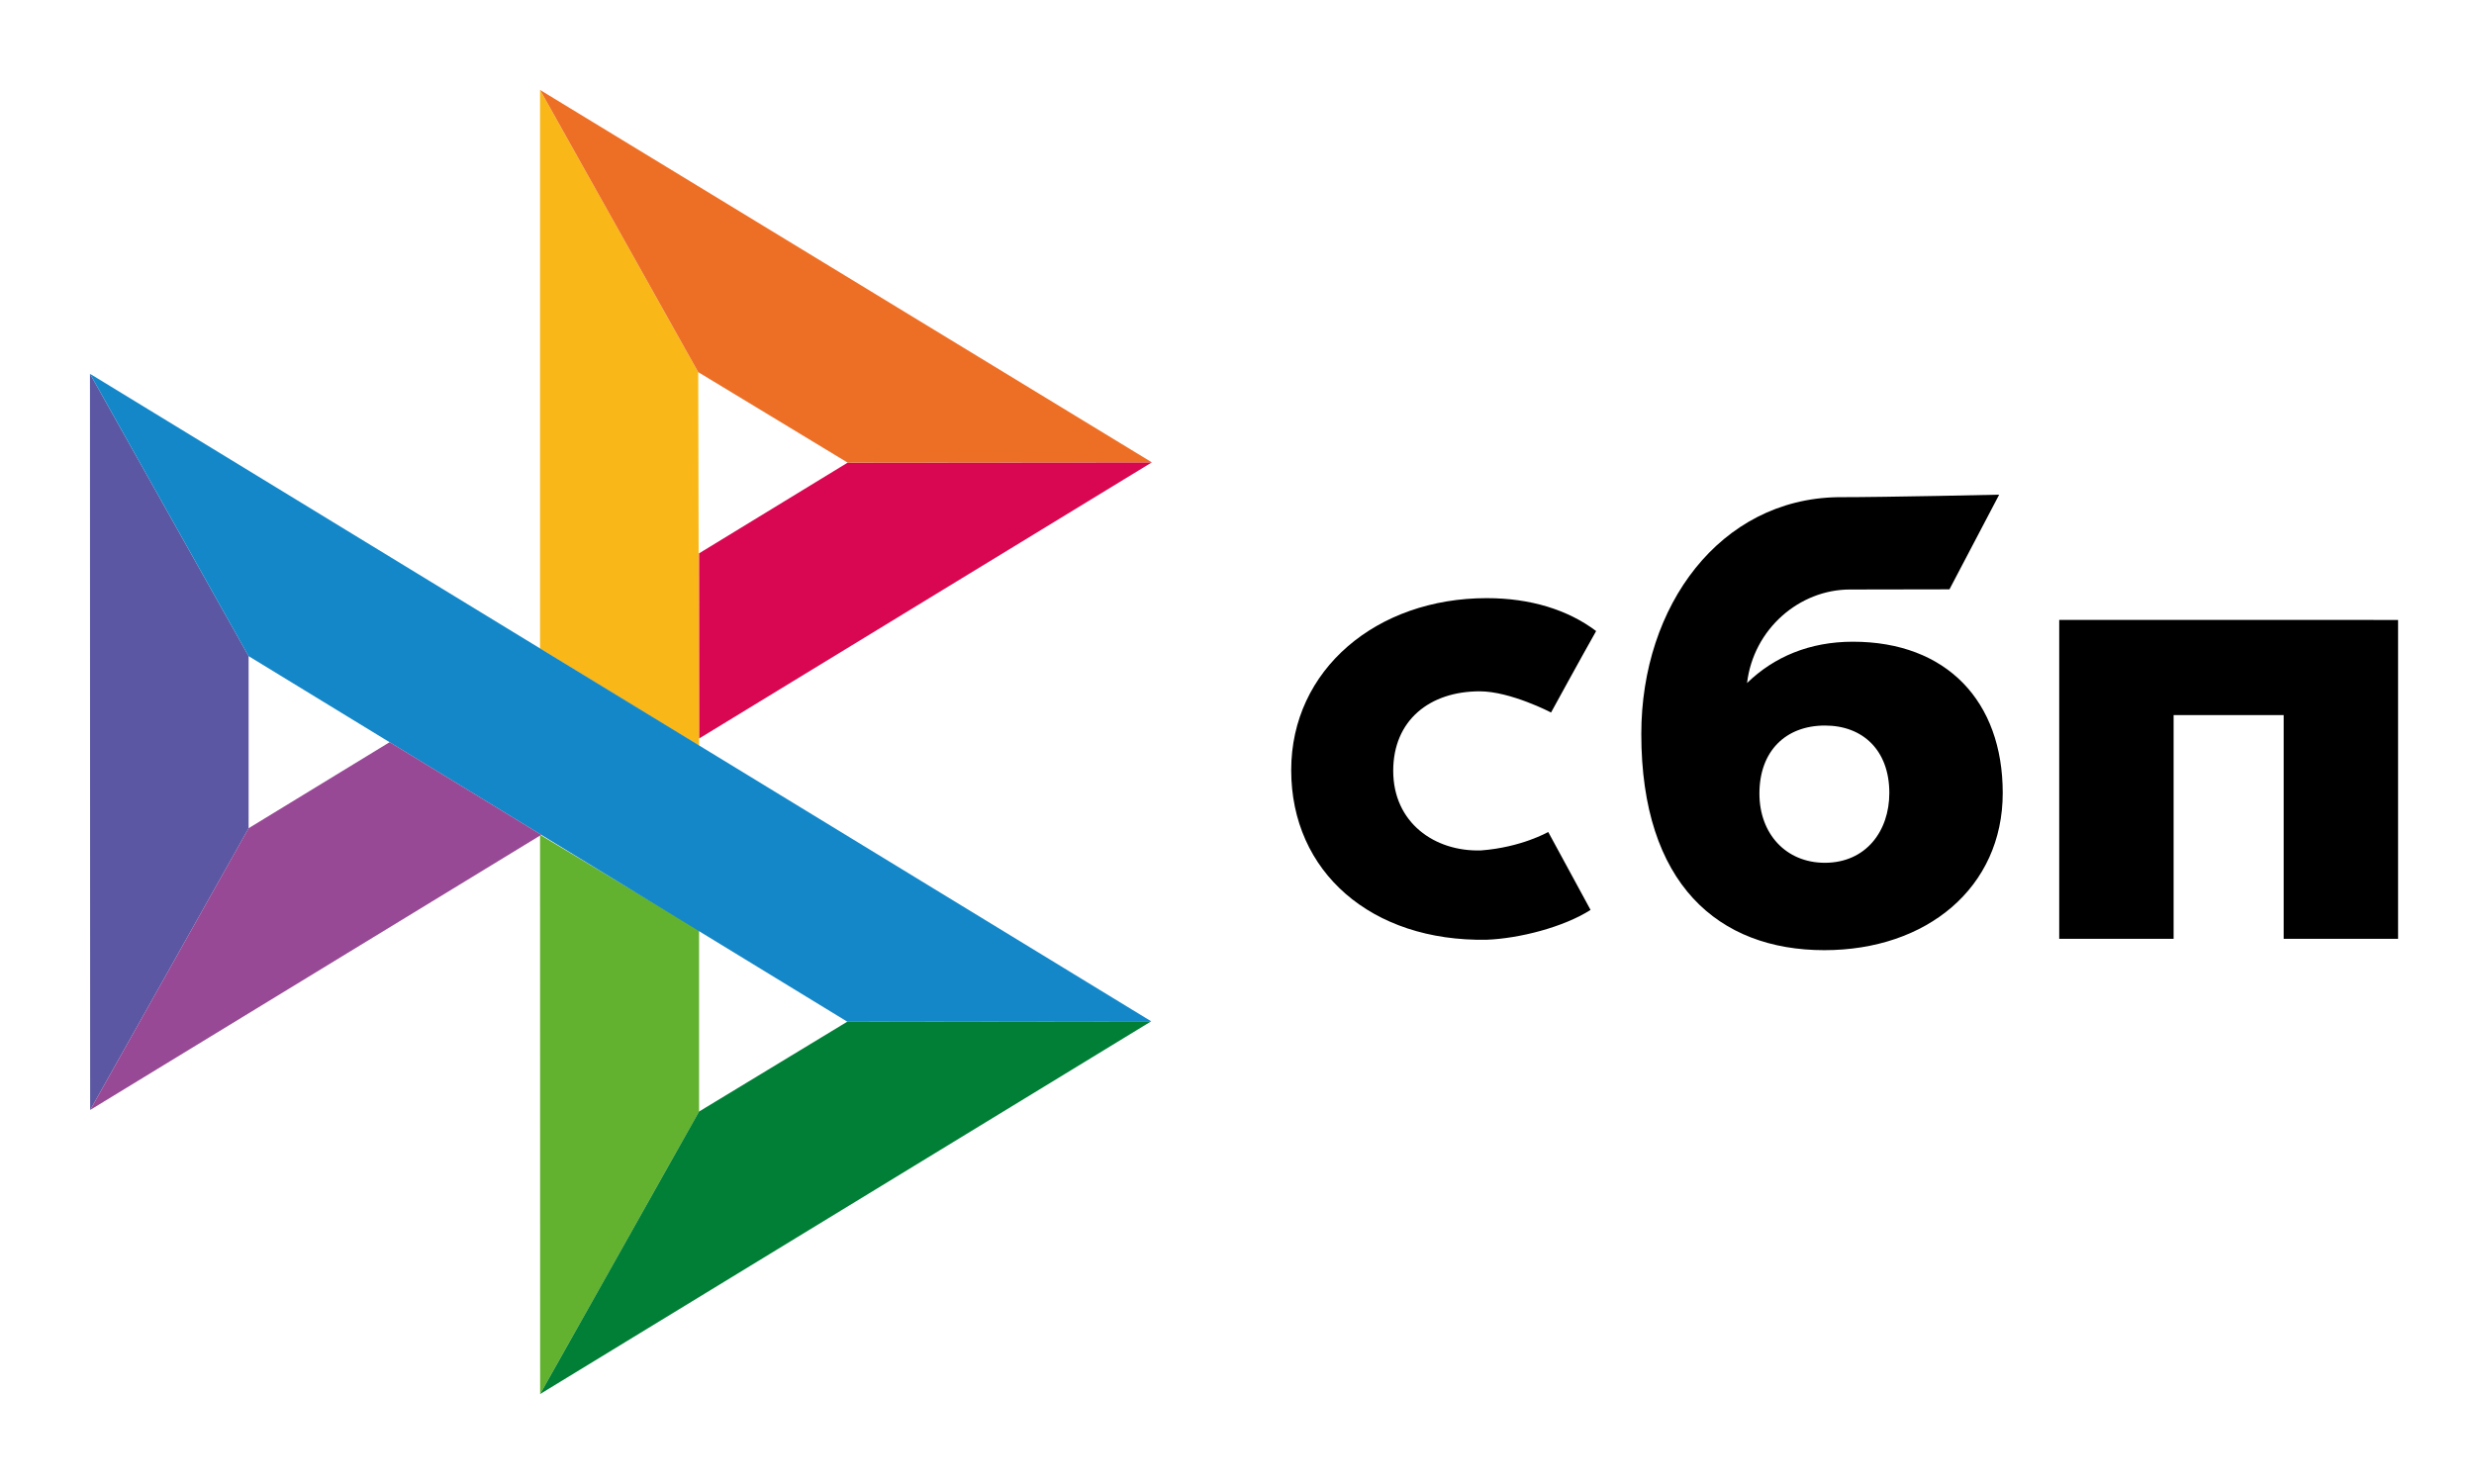 <svg width="55" height="33" viewBox="0 0 55 33" fill="none" xmlns="http://www.w3.org/2000/svg">
<path d="M53.312 13.786V20.876H50.769V15.902H48.322V20.876H45.779V13.785L53.312 13.786Z" fill="black"/>
<path fill-rule="evenodd" clip-rule="evenodd" d="M40.557 21.129C42.833 21.129 44.523 19.739 44.523 17.633C44.523 15.594 43.276 14.27 41.192 14.27C40.23 14.27 39.437 14.607 38.839 15.189C38.982 13.986 40.003 13.109 41.127 13.109C41.386 13.109 43.339 13.105 43.339 13.105L44.444 11C44.444 11 41.992 11.056 40.852 11.056C38.247 11.101 36.488 13.458 36.488 16.322C36.488 19.657 38.204 21.129 40.557 21.129ZM40.571 16.134C41.416 16.134 42.002 16.687 42.002 17.633C42.002 18.483 41.481 19.184 40.571 19.186C39.7 19.186 39.114 18.537 39.114 17.647C39.114 16.701 39.7 16.134 40.571 16.134Z" fill="black"/>
<path d="M34.419 18.501C34.419 18.501 33.819 18.845 32.922 18.911C31.891 18.941 30.973 18.293 30.973 17.141C30.973 16.017 31.783 15.373 32.896 15.373C33.579 15.373 34.482 15.844 34.482 15.844C34.482 15.844 35.142 14.637 35.484 14.033C34.858 13.56 34.023 13.301 33.052 13.301C30.603 13.301 28.705 14.891 28.705 17.126C28.705 19.39 30.488 20.944 33.052 20.897C33.769 20.87 34.758 20.619 35.36 20.234L34.419 18.501Z" fill="black"/>
<path d="M2 8.312L5.527 14.59V18.419L2.004 24.684L2 8.312Z" fill="#5B57A2"/>
<path d="M15.541 12.305L18.846 10.287L25.608 10.281L15.541 16.423V12.305Z" fill="#D90751"/>
<path d="M15.522 8.275L15.541 16.586L12.006 14.423V2L15.522 8.275Z" fill="#FAB718"/>
<path d="M25.608 10.282L18.845 10.288L15.522 8.275L12.006 2L25.608 10.282Z" fill="#ED6F26"/>
<path d="M15.541 24.718V20.686L12.006 18.564L12.008 31L15.541 24.718Z" fill="#63B22F"/>
<path d="M18.837 22.72L5.526 14.59L2 8.312L25.594 22.712L18.837 22.72Z" fill="#1487C9"/>
<path d="M12.008 30.999L15.54 24.718L18.837 22.719L25.593 22.711L12.008 30.999Z" fill="#017F36"/>
<path d="M2.004 24.683L12.034 18.564L8.662 16.504L5.526 18.418L2.004 24.683Z" fill="#984995"/>
</svg>
